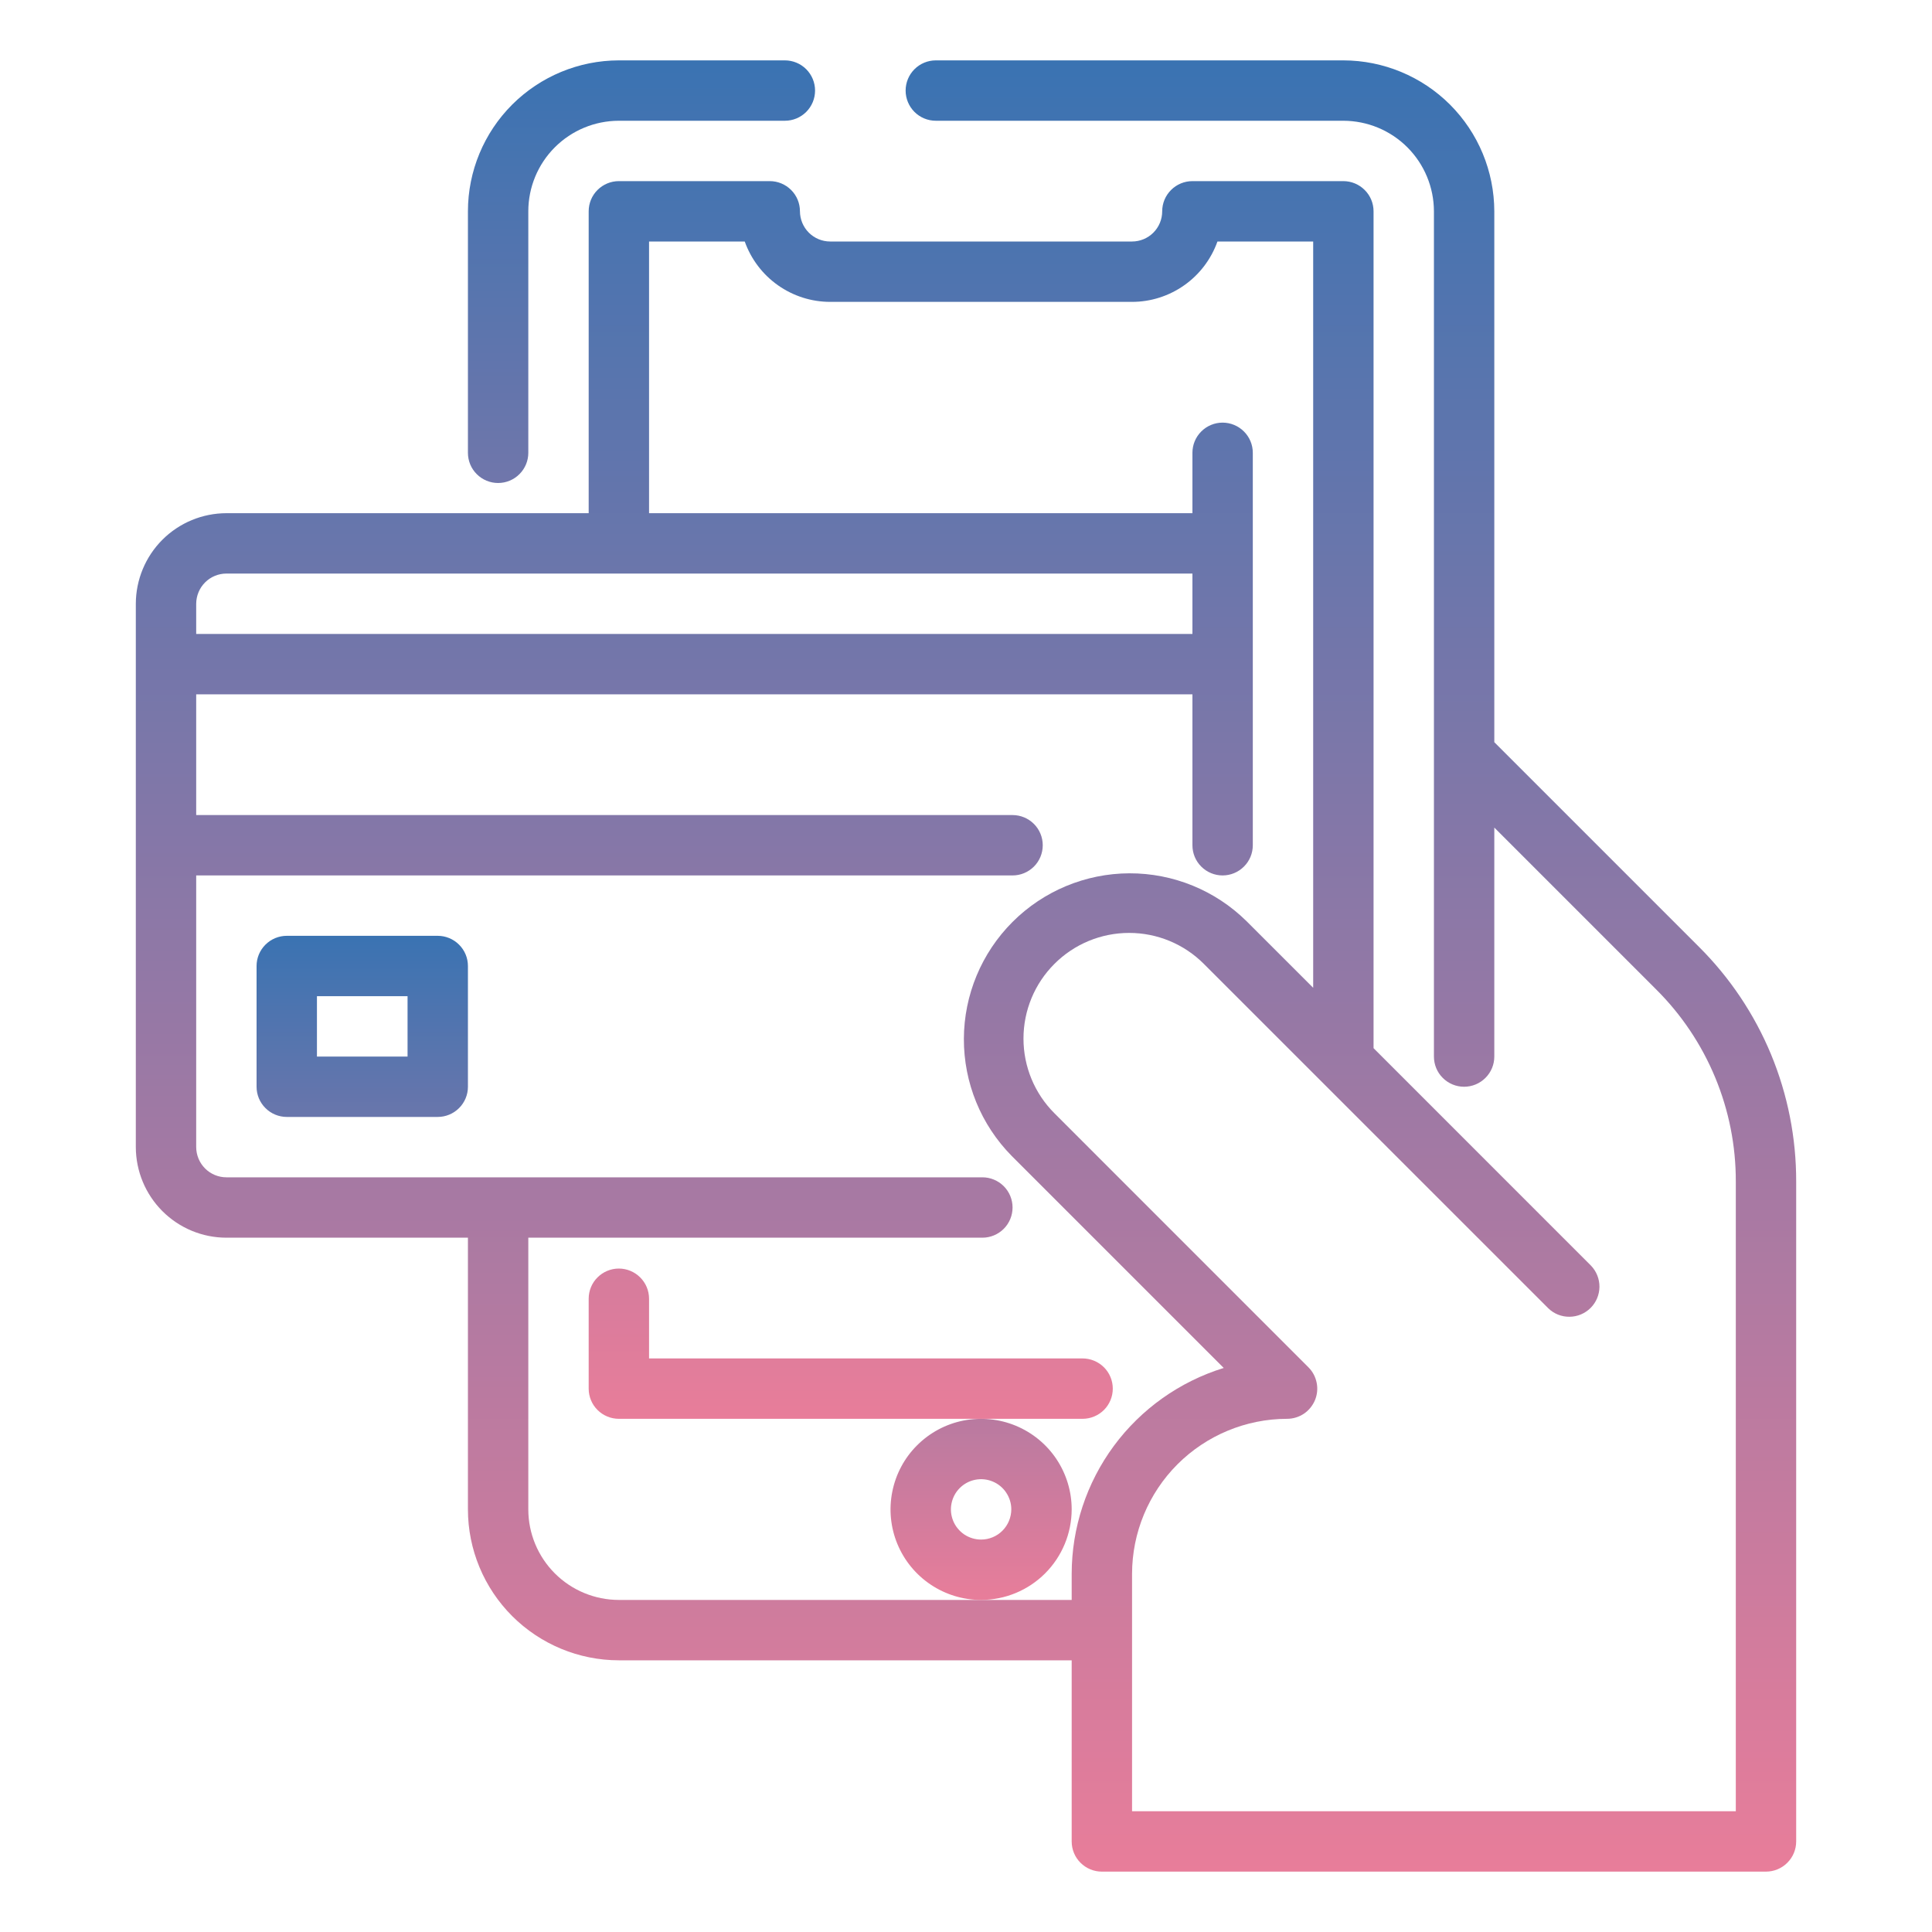 <svg width="40" height="40" viewBox="0 0 40 40" fill="none" xmlns="http://www.w3.org/2000/svg">
<path d="M10.312 10C10.478 10 10.637 9.934 10.754 9.817C10.872 9.7 10.938 9.541 10.938 9.375V4.375C10.938 3.878 11.136 3.401 11.487 3.05C11.839 2.698 12.315 2.501 12.812 2.5H16.25C16.416 2.5 16.575 2.434 16.692 2.317C16.809 2.2 16.875 2.041 16.875 1.875C16.875 1.709 16.809 1.55 16.692 1.433C16.575 1.316 16.416 1.25 16.25 1.25H12.812C11.984 1.251 11.19 1.581 10.604 2.166C10.018 2.752 9.688 3.546 9.688 4.375V9.375C9.688 9.541 9.753 9.7 9.871 9.817C9.988 9.934 10.147 10 10.312 10ZM23.039 28.75C23.039 28.584 22.973 28.425 22.856 28.308C22.738 28.191 22.579 28.125 22.414 28.125H13.438V26.889C13.438 26.723 13.372 26.564 13.254 26.447C13.137 26.33 12.978 26.264 12.812 26.264C12.647 26.264 12.488 26.33 12.371 26.447C12.253 26.564 12.188 26.723 12.188 26.889V28.75C12.188 28.916 12.253 29.075 12.371 29.192C12.488 29.309 12.647 29.375 12.812 29.375H22.414C22.579 29.375 22.738 29.309 22.856 29.192C22.973 29.075 23.039 28.916 23.039 28.75Z" fill="url(#paint0_linear_1339_6625)"/>
<path d="M35.174 19.602L30.938 15.366V4.375C30.936 3.546 30.607 2.752 30.021 2.166C29.435 1.581 28.641 1.251 27.812 1.25H19.375C19.209 1.25 19.05 1.316 18.933 1.433C18.816 1.55 18.75 1.709 18.75 1.875C18.75 2.041 18.816 2.2 18.933 2.317C19.05 2.434 19.209 2.5 19.375 2.5H27.812C28.31 2.501 28.786 2.698 29.138 3.05C29.489 3.401 29.687 3.878 29.688 4.375V21.875C29.688 22.041 29.753 22.2 29.871 22.317C29.988 22.434 30.147 22.5 30.312 22.5C30.478 22.5 30.637 22.434 30.754 22.317C30.872 22.2 30.938 22.041 30.938 21.875V17.134L34.29 20.486C34.814 21.007 35.229 21.627 35.512 22.31C35.795 22.993 35.94 23.725 35.938 24.464V37.5H23.438V32.585C23.439 31.734 23.777 30.918 24.379 30.316C24.981 29.715 25.797 29.376 26.648 29.375C26.771 29.375 26.892 29.338 26.995 29.27C27.097 29.201 27.177 29.103 27.225 28.989C27.272 28.875 27.285 28.749 27.26 28.628C27.236 28.507 27.177 28.395 27.089 28.308L21.831 23.049C21.42 22.639 21.19 22.083 21.19 21.503C21.19 20.922 21.42 20.366 21.831 19.956C22.241 19.545 22.797 19.315 23.378 19.315C23.958 19.315 24.514 19.545 24.924 19.956L32.056 27.087C32.173 27.201 32.331 27.264 32.495 27.262C32.659 27.261 32.816 27.195 32.932 27.079C33.048 26.963 33.113 26.807 33.115 26.643C33.116 26.479 33.053 26.321 32.939 26.203L28.438 21.701V4.375C28.438 4.209 28.372 4.05 28.254 3.933C28.137 3.816 27.978 3.75 27.812 3.75H24.688C24.522 3.75 24.363 3.816 24.246 3.933C24.128 4.05 24.062 4.209 24.062 4.375C24.062 4.541 23.996 4.7 23.879 4.817C23.762 4.934 23.603 5 23.438 5H17.188C17.022 5 16.863 4.934 16.746 4.817C16.629 4.7 16.563 4.541 16.562 4.375C16.562 4.209 16.497 4.05 16.379 3.933C16.262 3.816 16.103 3.75 15.938 3.75H12.812C12.647 3.75 12.488 3.816 12.371 3.933C12.253 4.05 12.188 4.209 12.188 4.375V10.625H4.688C4.19 10.626 3.714 10.823 3.362 11.175C3.011 11.526 2.813 12.003 2.812 12.5V23.75C2.813 24.247 3.011 24.724 3.362 25.075C3.714 25.427 4.19 25.625 4.688 25.625H9.688V31.25C9.688 32.078 10.018 32.873 10.604 33.459C11.19 34.044 11.984 34.374 12.812 34.375H22.188V38.125C22.188 38.291 22.253 38.45 22.371 38.567C22.488 38.684 22.647 38.75 22.812 38.75H36.562C36.728 38.75 36.887 38.684 37.004 38.567C37.122 38.45 37.188 38.291 37.188 38.125V24.464C37.19 23.561 37.013 22.666 36.668 21.831C36.322 20.997 35.814 20.239 35.174 19.602ZM4.688 11.875H24.688V13.125H4.062V12.5C4.063 12.334 4.129 12.175 4.246 12.058C4.363 11.941 4.522 11.875 4.688 11.875ZM20.312 33.125H12.812C12.315 33.124 11.839 32.927 11.487 32.575C11.136 32.224 10.938 31.747 10.938 31.25V25.625H20.339C20.505 25.625 20.663 25.559 20.781 25.442C20.898 25.325 20.964 25.166 20.964 25C20.964 24.834 20.898 24.675 20.781 24.558C20.663 24.441 20.505 24.375 20.339 24.375H4.688C4.522 24.375 4.363 24.309 4.246 24.192C4.129 24.075 4.063 23.916 4.062 23.75V18.125H20.964C21.13 18.125 21.288 18.059 21.406 17.942C21.523 17.825 21.589 17.666 21.589 17.5C21.589 17.334 21.523 17.175 21.406 17.058C21.288 16.941 21.13 16.875 20.964 16.875H4.062V14.375H24.688V17.5C24.688 17.666 24.753 17.825 24.871 17.942C24.988 18.059 25.147 18.125 25.312 18.125C25.478 18.125 25.637 18.059 25.754 17.942C25.872 17.825 25.938 17.666 25.938 17.5V9.375C25.938 9.209 25.872 9.05 25.754 8.933C25.637 8.816 25.478 8.75 25.312 8.75C25.147 8.75 24.988 8.816 24.871 8.933C24.753 9.05 24.688 9.209 24.688 9.375V10.625H13.438V5H15.419C15.549 5.365 15.789 5.682 16.105 5.905C16.422 6.129 16.8 6.25 17.188 6.25H23.438C23.825 6.25 24.203 6.129 24.52 5.905C24.836 5.682 25.076 5.365 25.206 5H27.188V20.451L25.808 19.072C25.162 18.434 24.29 18.078 23.382 18.081C22.475 18.084 21.605 18.446 20.963 19.088C20.321 19.73 19.959 20.6 19.956 21.507C19.953 22.415 20.309 23.287 20.947 23.933L25.336 28.322C24.425 28.604 23.628 29.169 23.061 29.936C22.495 30.703 22.189 31.631 22.188 32.585V33.125H20.312Z" fill="url(#paint1_linear_1339_6625)"/>
<path d="M9.062 19.375H5.938C5.772 19.375 5.613 19.441 5.496 19.558C5.378 19.675 5.312 19.834 5.312 20V22.5C5.312 22.666 5.378 22.825 5.496 22.942C5.613 23.059 5.772 23.125 5.938 23.125H9.062C9.228 23.125 9.387 23.059 9.504 22.942C9.622 22.825 9.688 22.666 9.688 22.5V20C9.688 19.834 9.622 19.675 9.504 19.558C9.387 19.441 9.228 19.375 9.062 19.375ZM8.438 21.875H6.562V20.625H8.438V21.875ZM22.188 31.25C22.188 30.879 22.078 30.517 21.872 30.208C21.666 29.9 21.373 29.66 21.03 29.518C20.687 29.376 20.31 29.339 19.947 29.411C19.583 29.483 19.249 29.662 18.987 29.924C18.724 30.186 18.546 30.52 18.474 30.884C18.401 31.248 18.438 31.625 18.58 31.968C18.722 32.31 18.962 32.603 19.271 32.809C19.579 33.015 19.942 33.125 20.312 33.125C20.81 33.124 21.286 32.927 21.638 32.575C21.989 32.224 22.187 31.747 22.188 31.25ZM20.312 31.875C20.189 31.875 20.068 31.838 19.965 31.77C19.863 31.701 19.782 31.603 19.735 31.489C19.688 31.375 19.675 31.249 19.7 31.128C19.724 31.007 19.783 30.895 19.871 30.808C19.958 30.721 20.069 30.661 20.191 30.637C20.312 30.613 20.438 30.625 20.552 30.673C20.666 30.72 20.764 30.8 20.832 30.903C20.901 31.006 20.938 31.126 20.938 31.25C20.937 31.416 20.871 31.575 20.754 31.692C20.637 31.809 20.478 31.875 20.312 31.875Z" fill="url(#paint2_linear_1339_6625)"/>
<defs>
<linearGradient id="paint0_linear_1339_6625" x1="16.363" y1="1.25" x2="16.363" y2="29.375" gradientUnits="userSpaceOnUse">
<stop stop-color="#3A73B2"/>
<stop offset="1" stop-color="#E87D9A"/>
</linearGradient>
<linearGradient id="paint1_linear_1339_6625" x1="20" y1="1.25" x2="20" y2="38.75" gradientUnits="userSpaceOnUse">
<stop stop-color="#3A73B2"/>
<stop offset="1" stop-color="#E87D9A"/>
</linearGradient>
<linearGradient id="paint2_linear_1339_6625" x1="13.75" y1="19.375" x2="13.75" y2="33.125" gradientUnits="userSpaceOnUse">
<stop stop-color="#3A73B2"/>
<stop offset="1" stop-color="#E87D9A"/>
</linearGradient>
</defs>
</svg>
